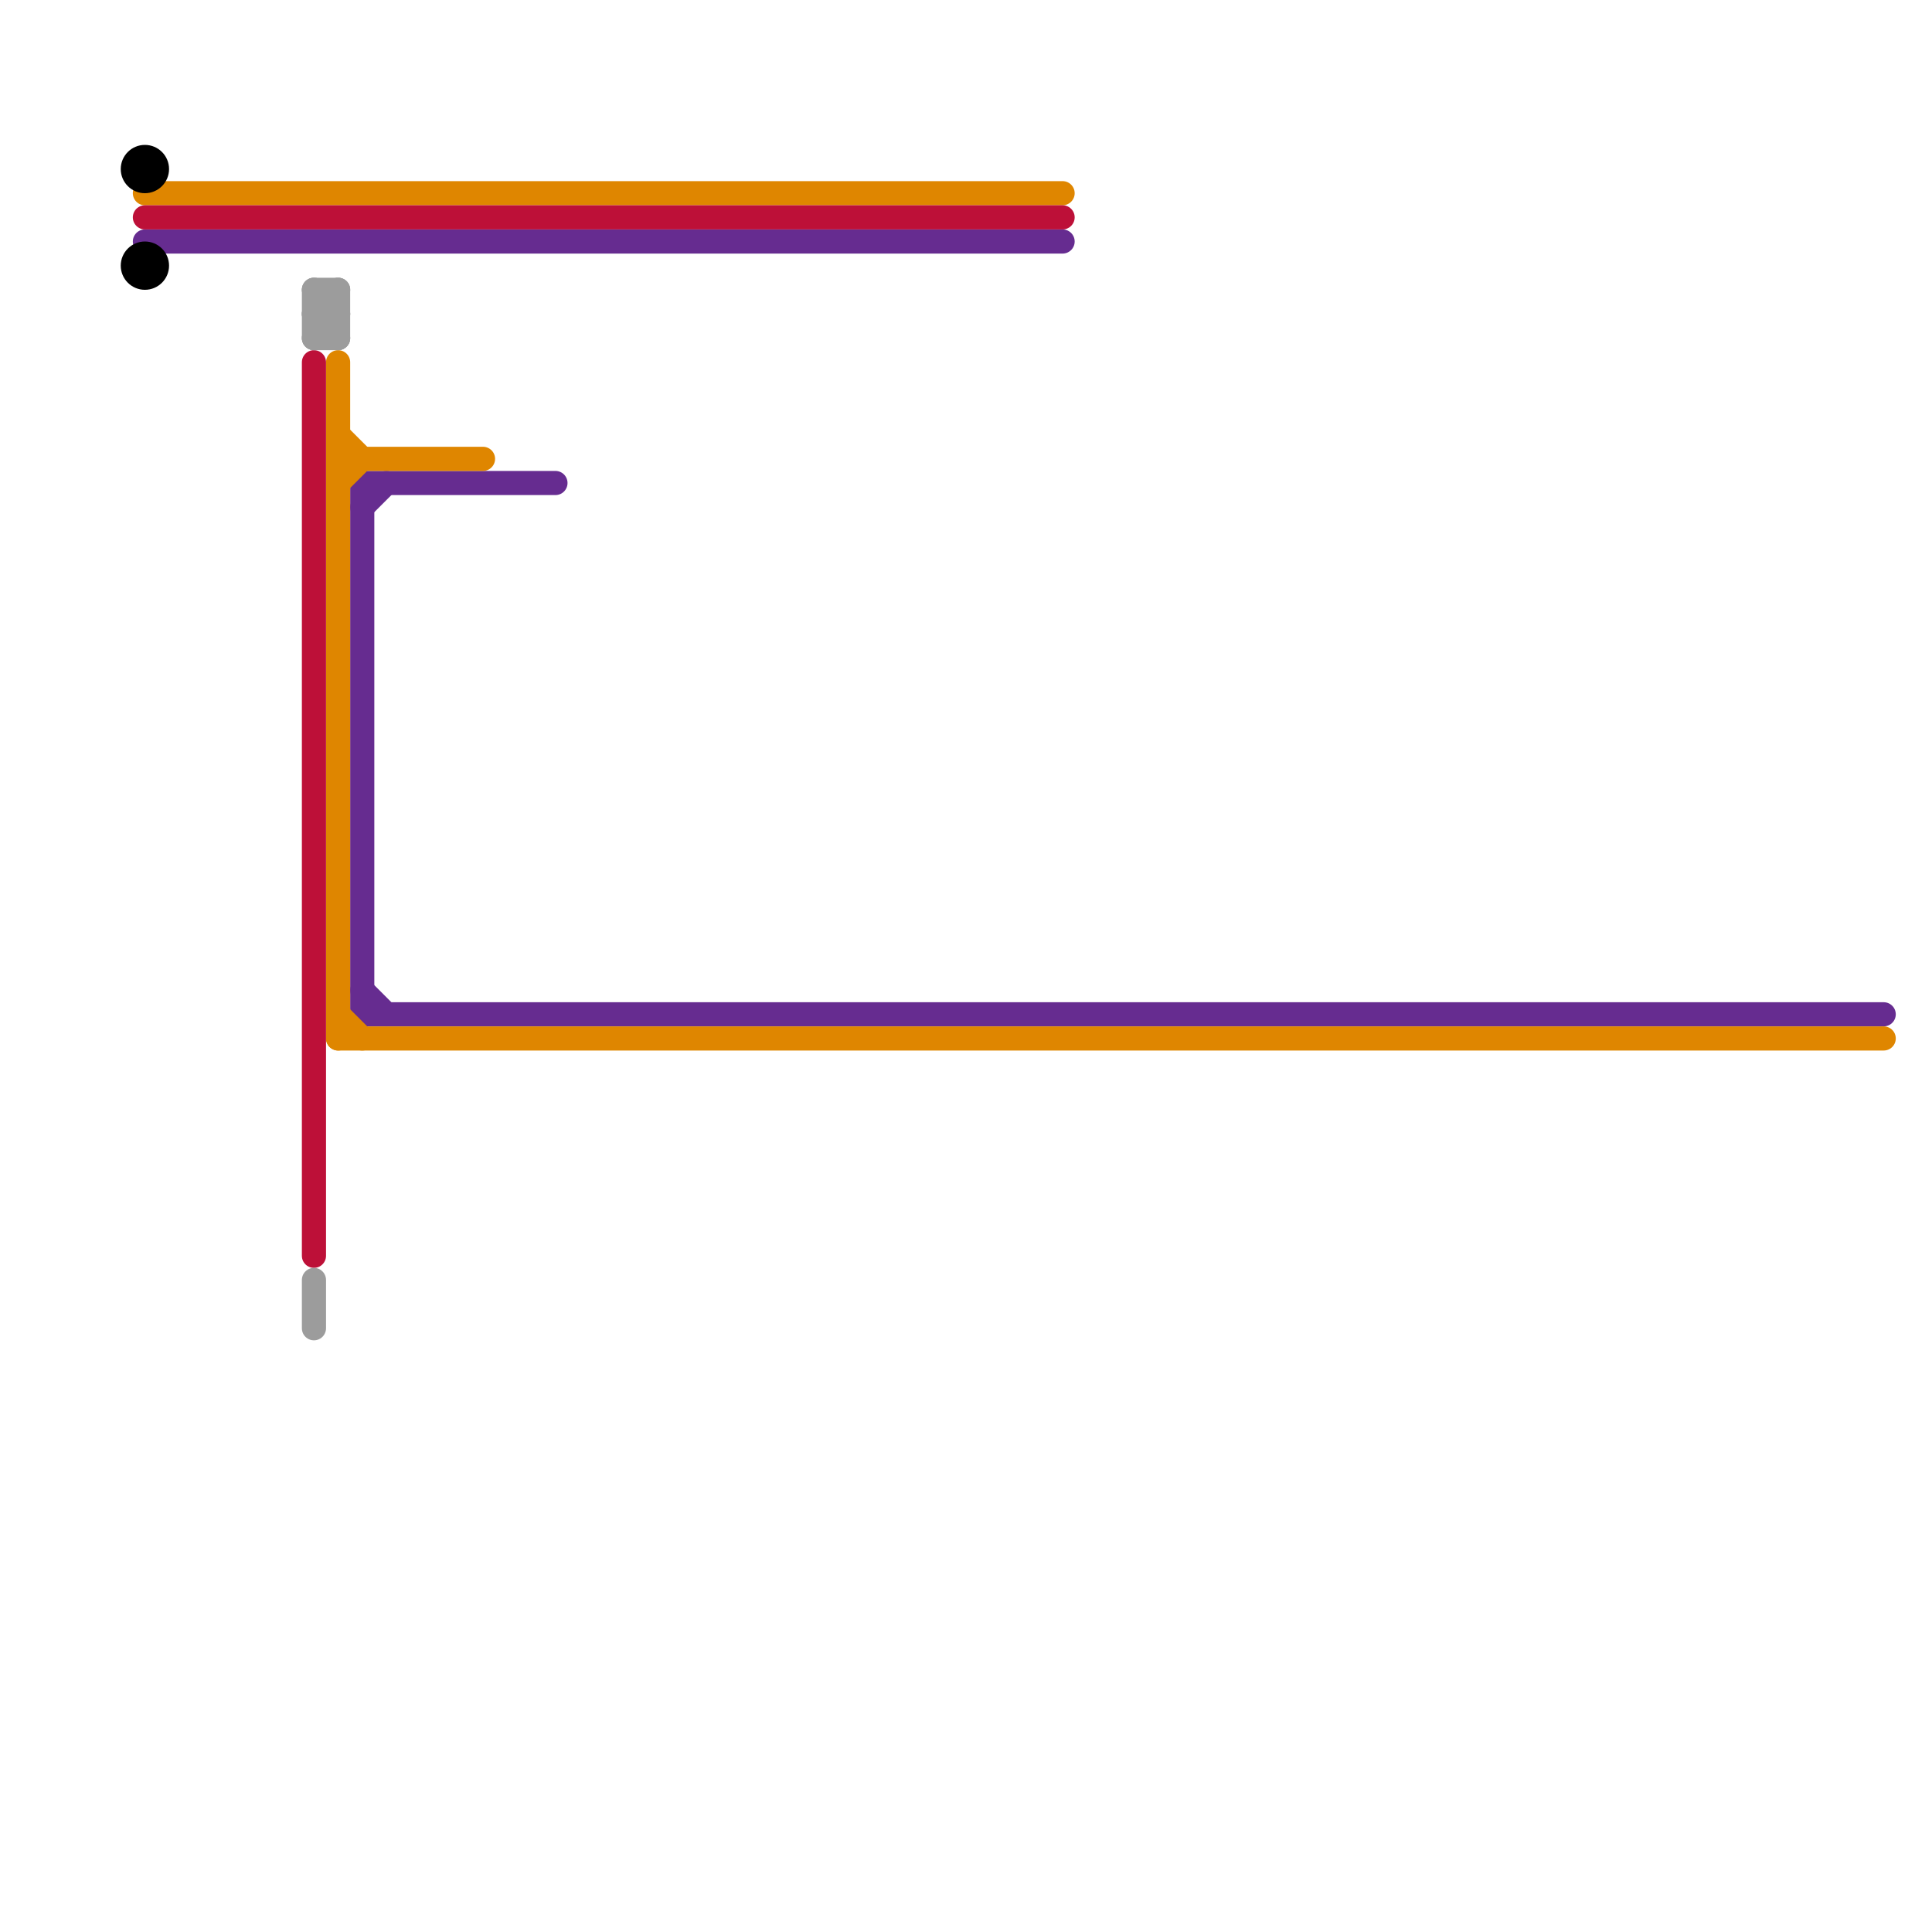
<svg version="1.1" xmlns="http://www.w3.org/2000/svg" viewBox="0 0 80 80">
<style>text { font: 1px Helvetica; font-weight: 600; white-space: pre; dominant-baseline: central; } line { stroke-width: 1; fill: none; stroke-linecap: round; stroke-linejoin: round; } .c0 { stroke: #662c90 } .c1 { stroke: #df8600 } .c2 { stroke: #bd1038 } .c3 { stroke: #9c9c9c } .c4 { stroke: #000000 }</style><defs><g id="wm-xf"><circle r="1.2" fill="#000"/><circle r="0.9" fill="#fff"/><circle r="0.6" fill="#000"/><circle r="0.3" fill="#fff"/></g><g id="wm"><circle r="0.6" fill="#000"/><circle r="0.3" fill="#fff"/></g></defs><line class="c0" x1="15" y1="21" x2="16" y2="20"/><line class="c0" x1="15" y1="20" x2="23" y2="20"/><line class="c0" x1="15" y1="42" x2="78" y2="42"/><line class="c0" x1="6" y1="10" x2="44" y2="10"/><line class="c0" x1="15" y1="41" x2="16" y2="42"/><line class="c0" x1="15" y1="20" x2="15" y2="42"/><line class="c1" x1="14" y1="15" x2="14" y2="43"/><line class="c1" x1="14" y1="43" x2="78" y2="43"/><line class="c1" x1="14" y1="19" x2="20" y2="19"/><line class="c1" x1="6" y1="8" x2="44" y2="8"/><line class="c1" x1="14" y1="18" x2="15" y2="19"/><line class="c1" x1="14" y1="20" x2="15" y2="19"/><line class="c1" x1="14" y1="42" x2="15" y2="43"/><line class="c2" x1="13" y1="15" x2="13" y2="52"/><line class="c2" x1="6" y1="9" x2="44" y2="9"/><line class="c3" x1="13" y1="13" x2="14" y2="14"/><line class="c3" x1="13" y1="14" x2="14" y2="14"/><line class="c3" x1="13" y1="12" x2="14" y2="12"/><line class="c3" x1="13" y1="13" x2="14" y2="13"/><line class="c3" x1="14" y1="12" x2="14" y2="14"/><line class="c3" x1="13" y1="14" x2="14" y2="13"/><line class="c3" x1="13" y1="12" x2="13" y2="14"/><line class="c3" x1="13" y1="13" x2="14" y2="12"/><line class="c3" x1="13" y1="53" x2="13" y2="55"/><line class="c3" x1="13" y1="12" x2="14" y2="13"/><circle cx="6" cy="7" r="1" fill="#000000" /><circle cx="6" cy="11" r="1" fill="#000000" />
</svg>
